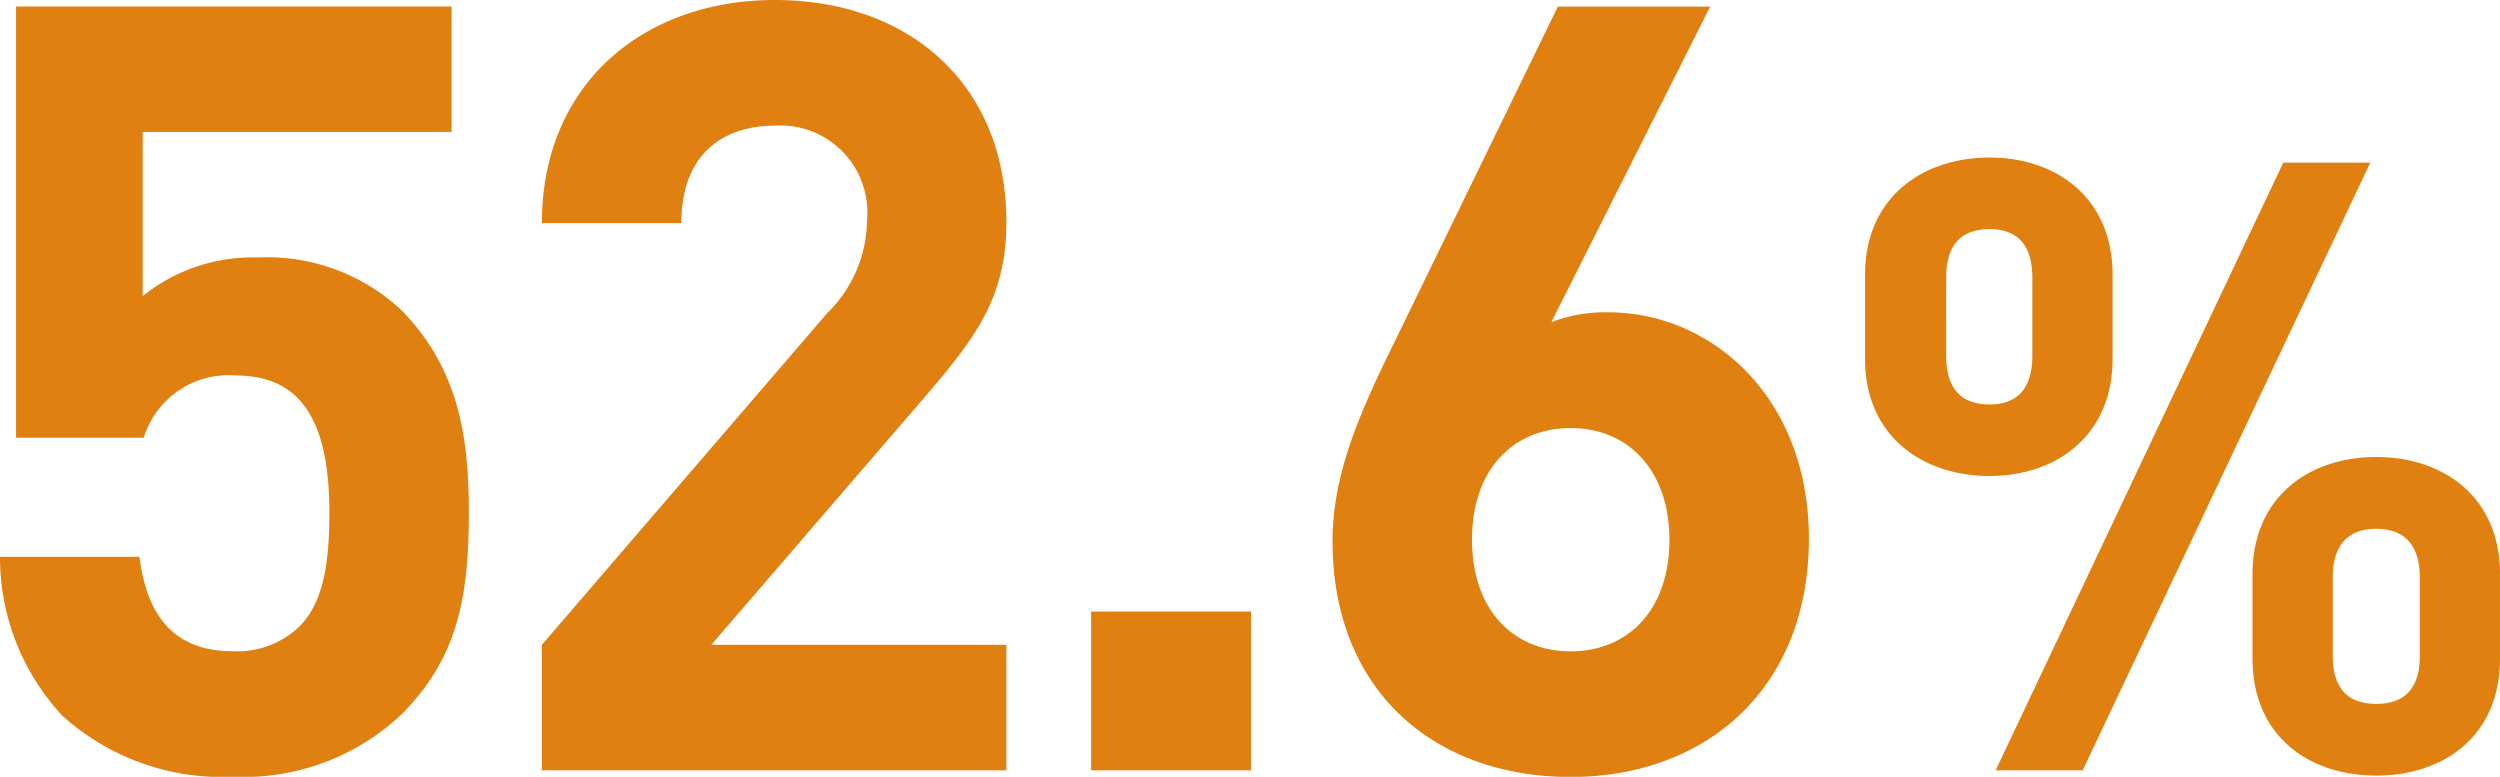 <svg xmlns="http://www.w3.org/2000/svg" width="102.527" height="31.856"><path id="パス_493717" data-name="パス 493717" d="M-31.692-10.56c0-2.948-.352-5.9-2.816-8.36a8.068,8.068,0,0,0-5.852-2.112,7.183,7.183,0,0,0-4.708,1.584V-26.18H-32.4v-5.148H-50.26V-13.64h5.236a3.636,3.636,0,0,1,3.784-2.552c2.772,0,3.828,2.024,3.828,5.632,0,1.98-.22,3.652-1.232,4.664a3.684,3.684,0,0,1-2.728,1.012c-2.376,0-3.52-1.408-3.828-3.872h-5.72a9.549,9.549,0,0,0,2.552,6.512,9.78,9.78,0,0,0,7,2.508,9.449,9.449,0,0,0,6.908-2.552C-32.176-4.576-31.692-7.04-31.692-10.56ZM-9.648,0V-5.148h-12.1l8.756-10.164c2.156-2.508,3.344-4.136,3.344-7.172,0-5.632-3.96-9.108-9.5-9.108-5.368,0-9.548,3.432-9.548,9.152h5.72c0-3.036,1.936-4,3.828-4a3.571,3.571,0,0,1,3.784,3.916A5.392,5.392,0,0,1-17-18.744l-11.7,13.6V0ZM.384,0V-6.512H-6.172V0Zm22.88-9.5c0-5.808-4-9.284-8.228-9.284a6.2,6.2,0,0,0-2.332.4l6.512-12.936H12.968l-6.6,13.552c-1.408,2.86-2.64,5.5-2.64,8.36,0,6.2,4.224,9.68,9.768,9.68S23.264-3.344,23.264-9.5Zm-5.72.044c0,2.9-1.716,4.576-4.048,4.576S9.448-6.556,9.448-9.46s1.716-4.576,4.048-4.576C15.916-14.036,17.544-12.232,17.544-9.46Zm14.884-7.55c0,1.365-.63,2-1.75,2-1.155,0-1.785-.63-1.785-2V-20.2c0-1.365.63-1.995,1.785-1.995,1.12,0,1.75.63,1.75,1.995Zm3.29.14v-3.465c0-3.15-2.31-4.8-5.04-4.8-2.765,0-5.11,1.645-5.11,4.8v3.465c0,3.15,2.345,4.795,5.11,4.795C33.408-12.075,35.718-13.72,35.718-16.87Zm12.6,12.18c0,1.33-.63,1.96-1.785,1.96s-1.785-.63-1.785-1.96V-7.91c0-1.33.63-1.995,1.785-1.995s1.785.665,1.785,1.995Zm3.29.105V-8.05c0-3.15-2.31-4.8-5.075-4.8s-5.075,1.645-5.075,4.8v3.465c0,3.185,2.31,4.8,5.075,4.8S51.608-1.4,51.608-4.585ZM46.288-24.92h-3.57L30.923,0h3.57Z" transform="translate(50.92 31.592)" fill="#e08010"/></svg>